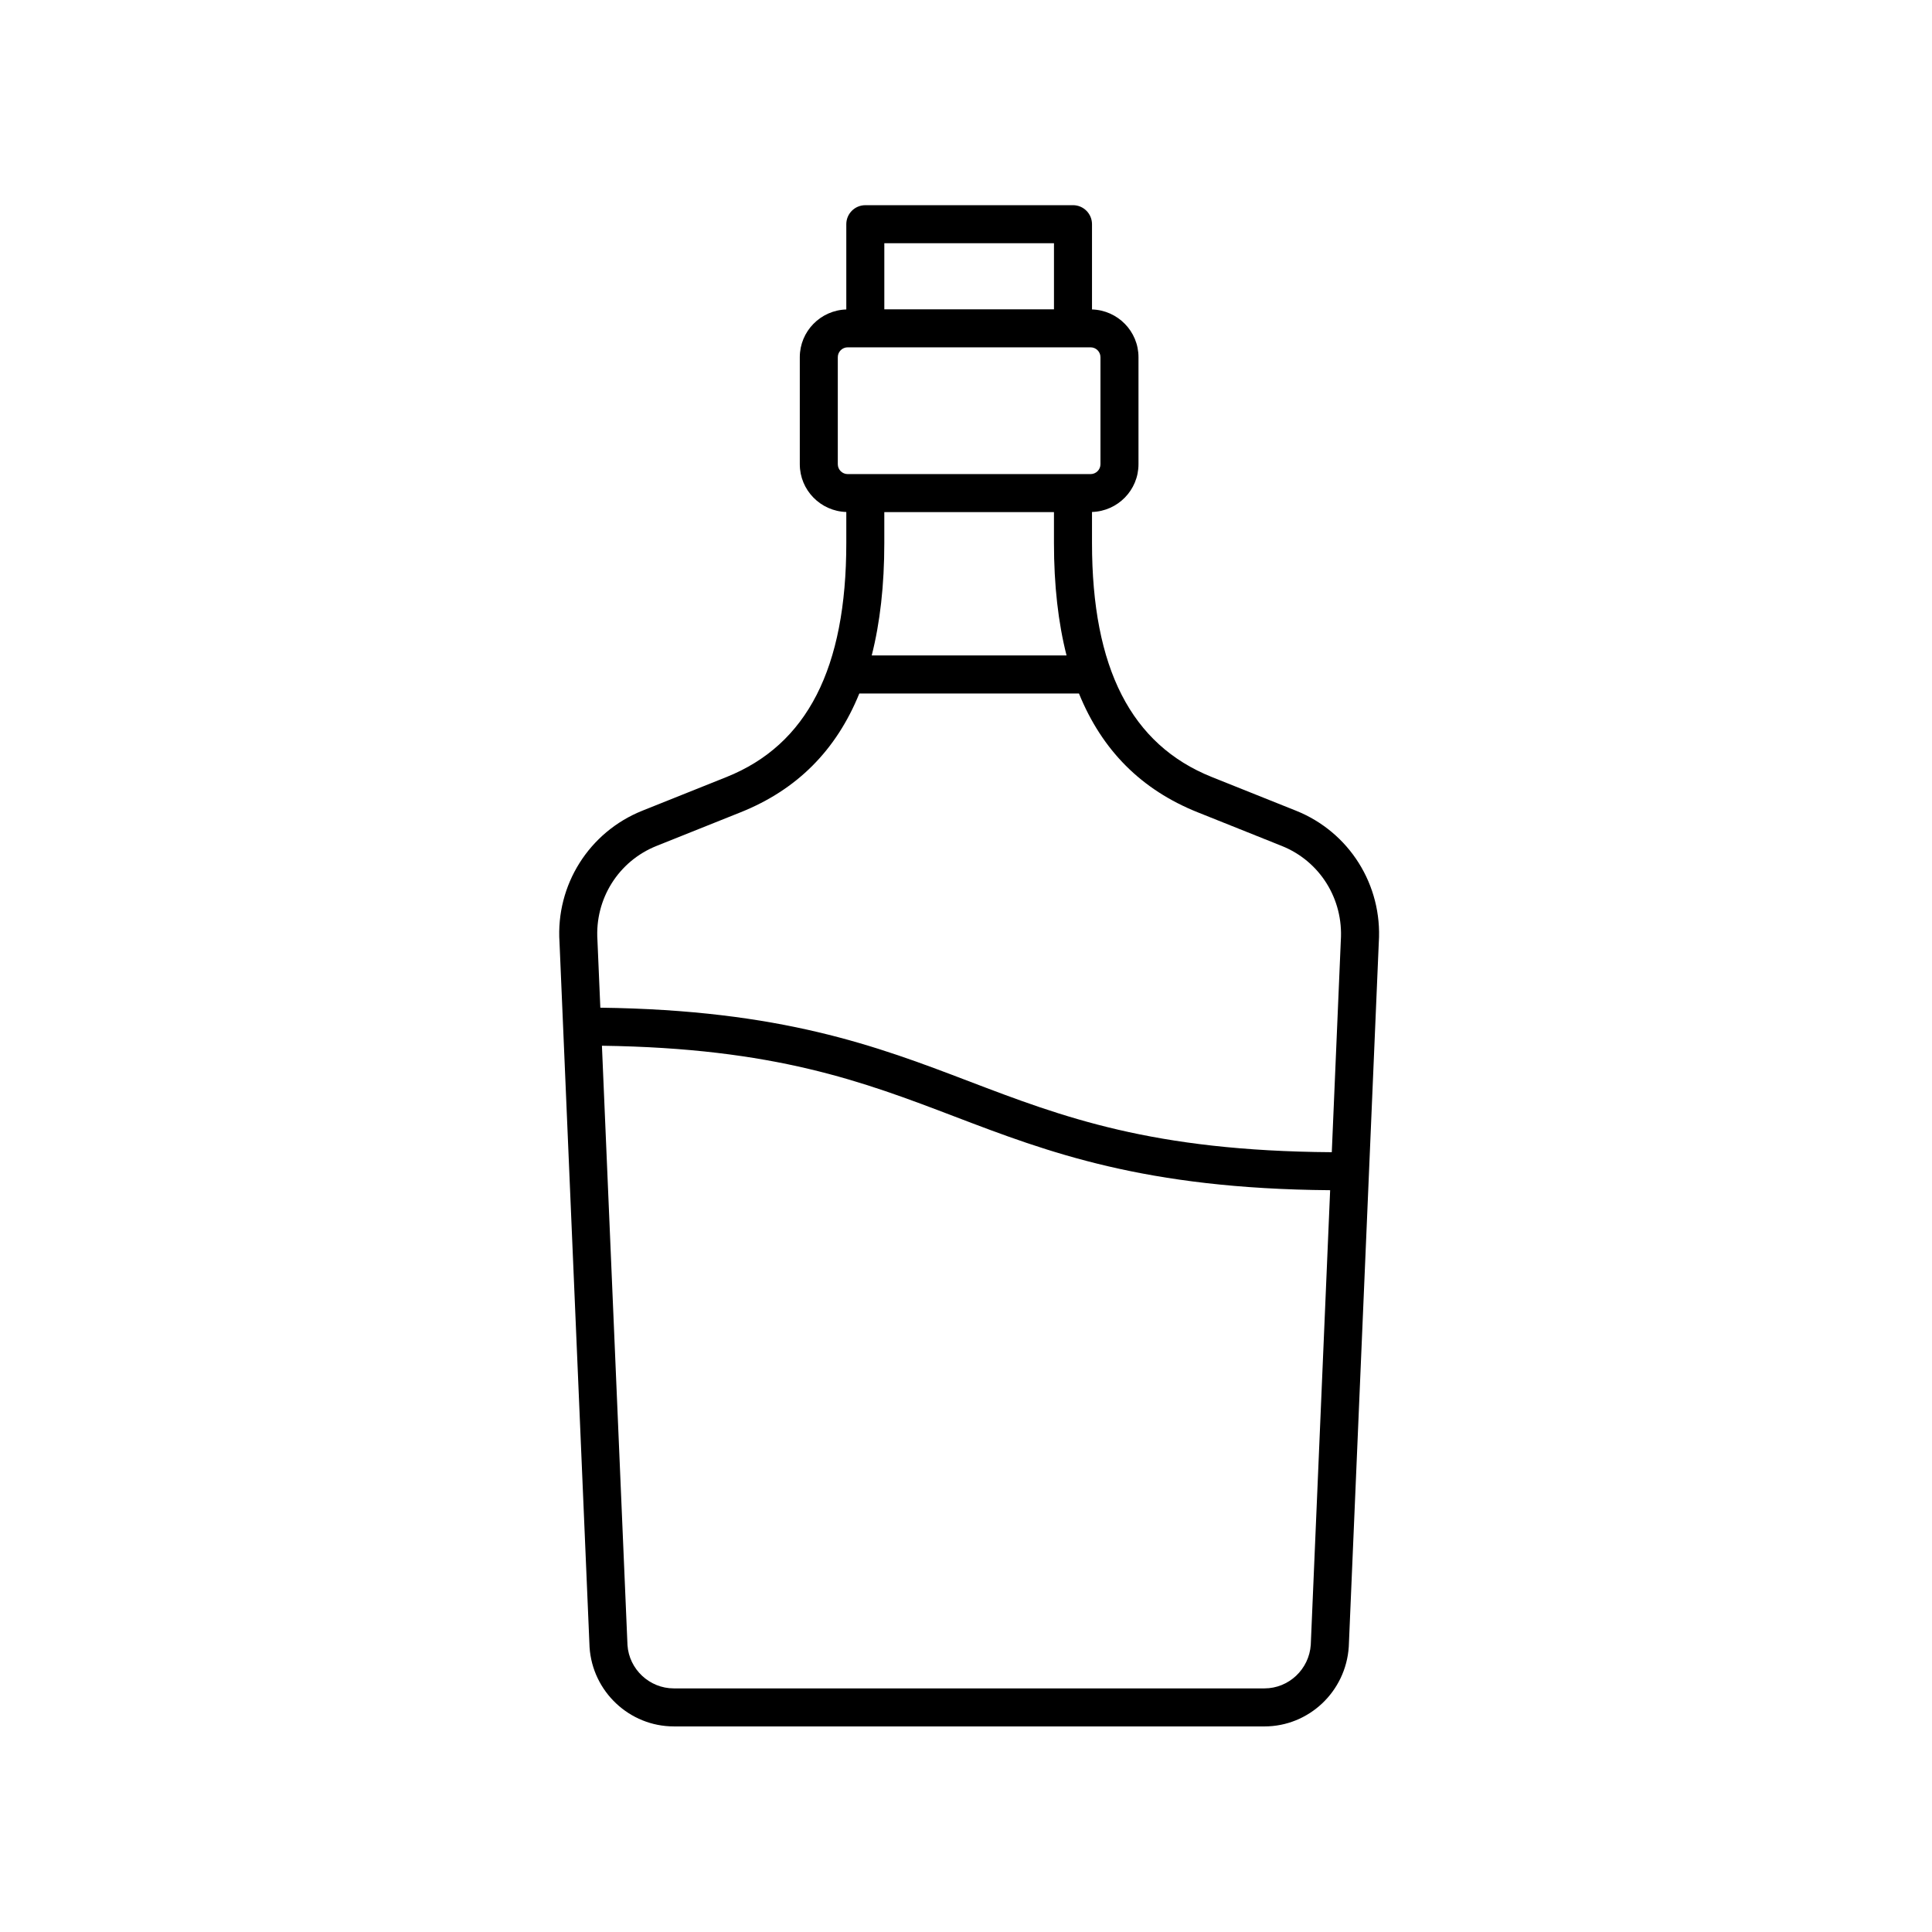 <?xml version="1.0" encoding="UTF-8"?>
<!-- Uploaded to: ICON Repo, www.iconrepo.com, Generator: ICON Repo Mixer Tools -->
<svg fill="#000000" width="800px" height="800px" version="1.1" viewBox="144 144 512 512" xmlns="http://www.w3.org/2000/svg">
 <path d="m322.57 601.52h156.53c11.746 0 21.559-9.219 22.34-21.109l7.953-186.61c1.008-15.254-7.812-29.305-21.949-34.961l-22.309-8.926c-21.359-8.551-31.742-28.836-31.742-62.016v-8.219c6.824-0.203 12.32-5.785 12.32-12.66v-28.355c0-6.871-5.5-12.453-12.32-12.656v-22.594c0-2.781-2.254-5.039-5.039-5.039l-55.035 0.004c-2.781 0-5.039 2.254-5.039 5.039v22.594c-6.824 0.203-12.324 5.785-12.324 12.656v28.355c0 6.875 5.5 12.457 12.324 12.66v8.219c0 33.18-10.383 53.465-31.742 62.016l-22.305 8.926c-14.137 5.656-22.957 19.707-21.957 34.844l7.965 186.84c0.773 11.766 10.582 20.988 22.332 20.988zm168.8-21.656c-0.426 6.492-5.82 11.578-12.277 11.578h-156.53c-6.457 0-11.852-5.086-12.273-11.461l-6.773-158.85c45.816 0.633 69.074 9.453 93.57 18.801 24.652 9.406 50.191 19.102 99.414 19.484zm-113.02-291.97v-8.18h44.961v8.18c0 11.203 1.125 21.109 3.336 29.809h-51.633c2.215-8.699 3.336-18.605 3.336-29.809zm44.965-79.441v17.52h-44.961v-17.52zm-57.289 58.566v-28.355c0-1.445 1.176-2.617 2.621-2.617h64.371c1.445 0 2.617 1.172 2.617 2.617v28.355c0 1.445-1.172 2.621-2.617 2.621h-64.371c-1.445 0-2.621-1.176-2.621-2.621zm-48.055 101.17 22.305-8.926c14.902-5.965 25.32-16.395 31.453-31.48h58.207c6.133 15.086 16.551 25.516 31.453 31.48l22.309 8.926c10.074 4.035 16.359 14.055 15.633 25.062l-2.391 56.094c-47.613-0.32-71.285-9.305-96.254-18.832-24.348-9.289-49.566-18.855-97.59-19.465l-0.766-17.914c-0.719-10.887 5.566-20.91 15.641-24.945z"/>
</svg>
